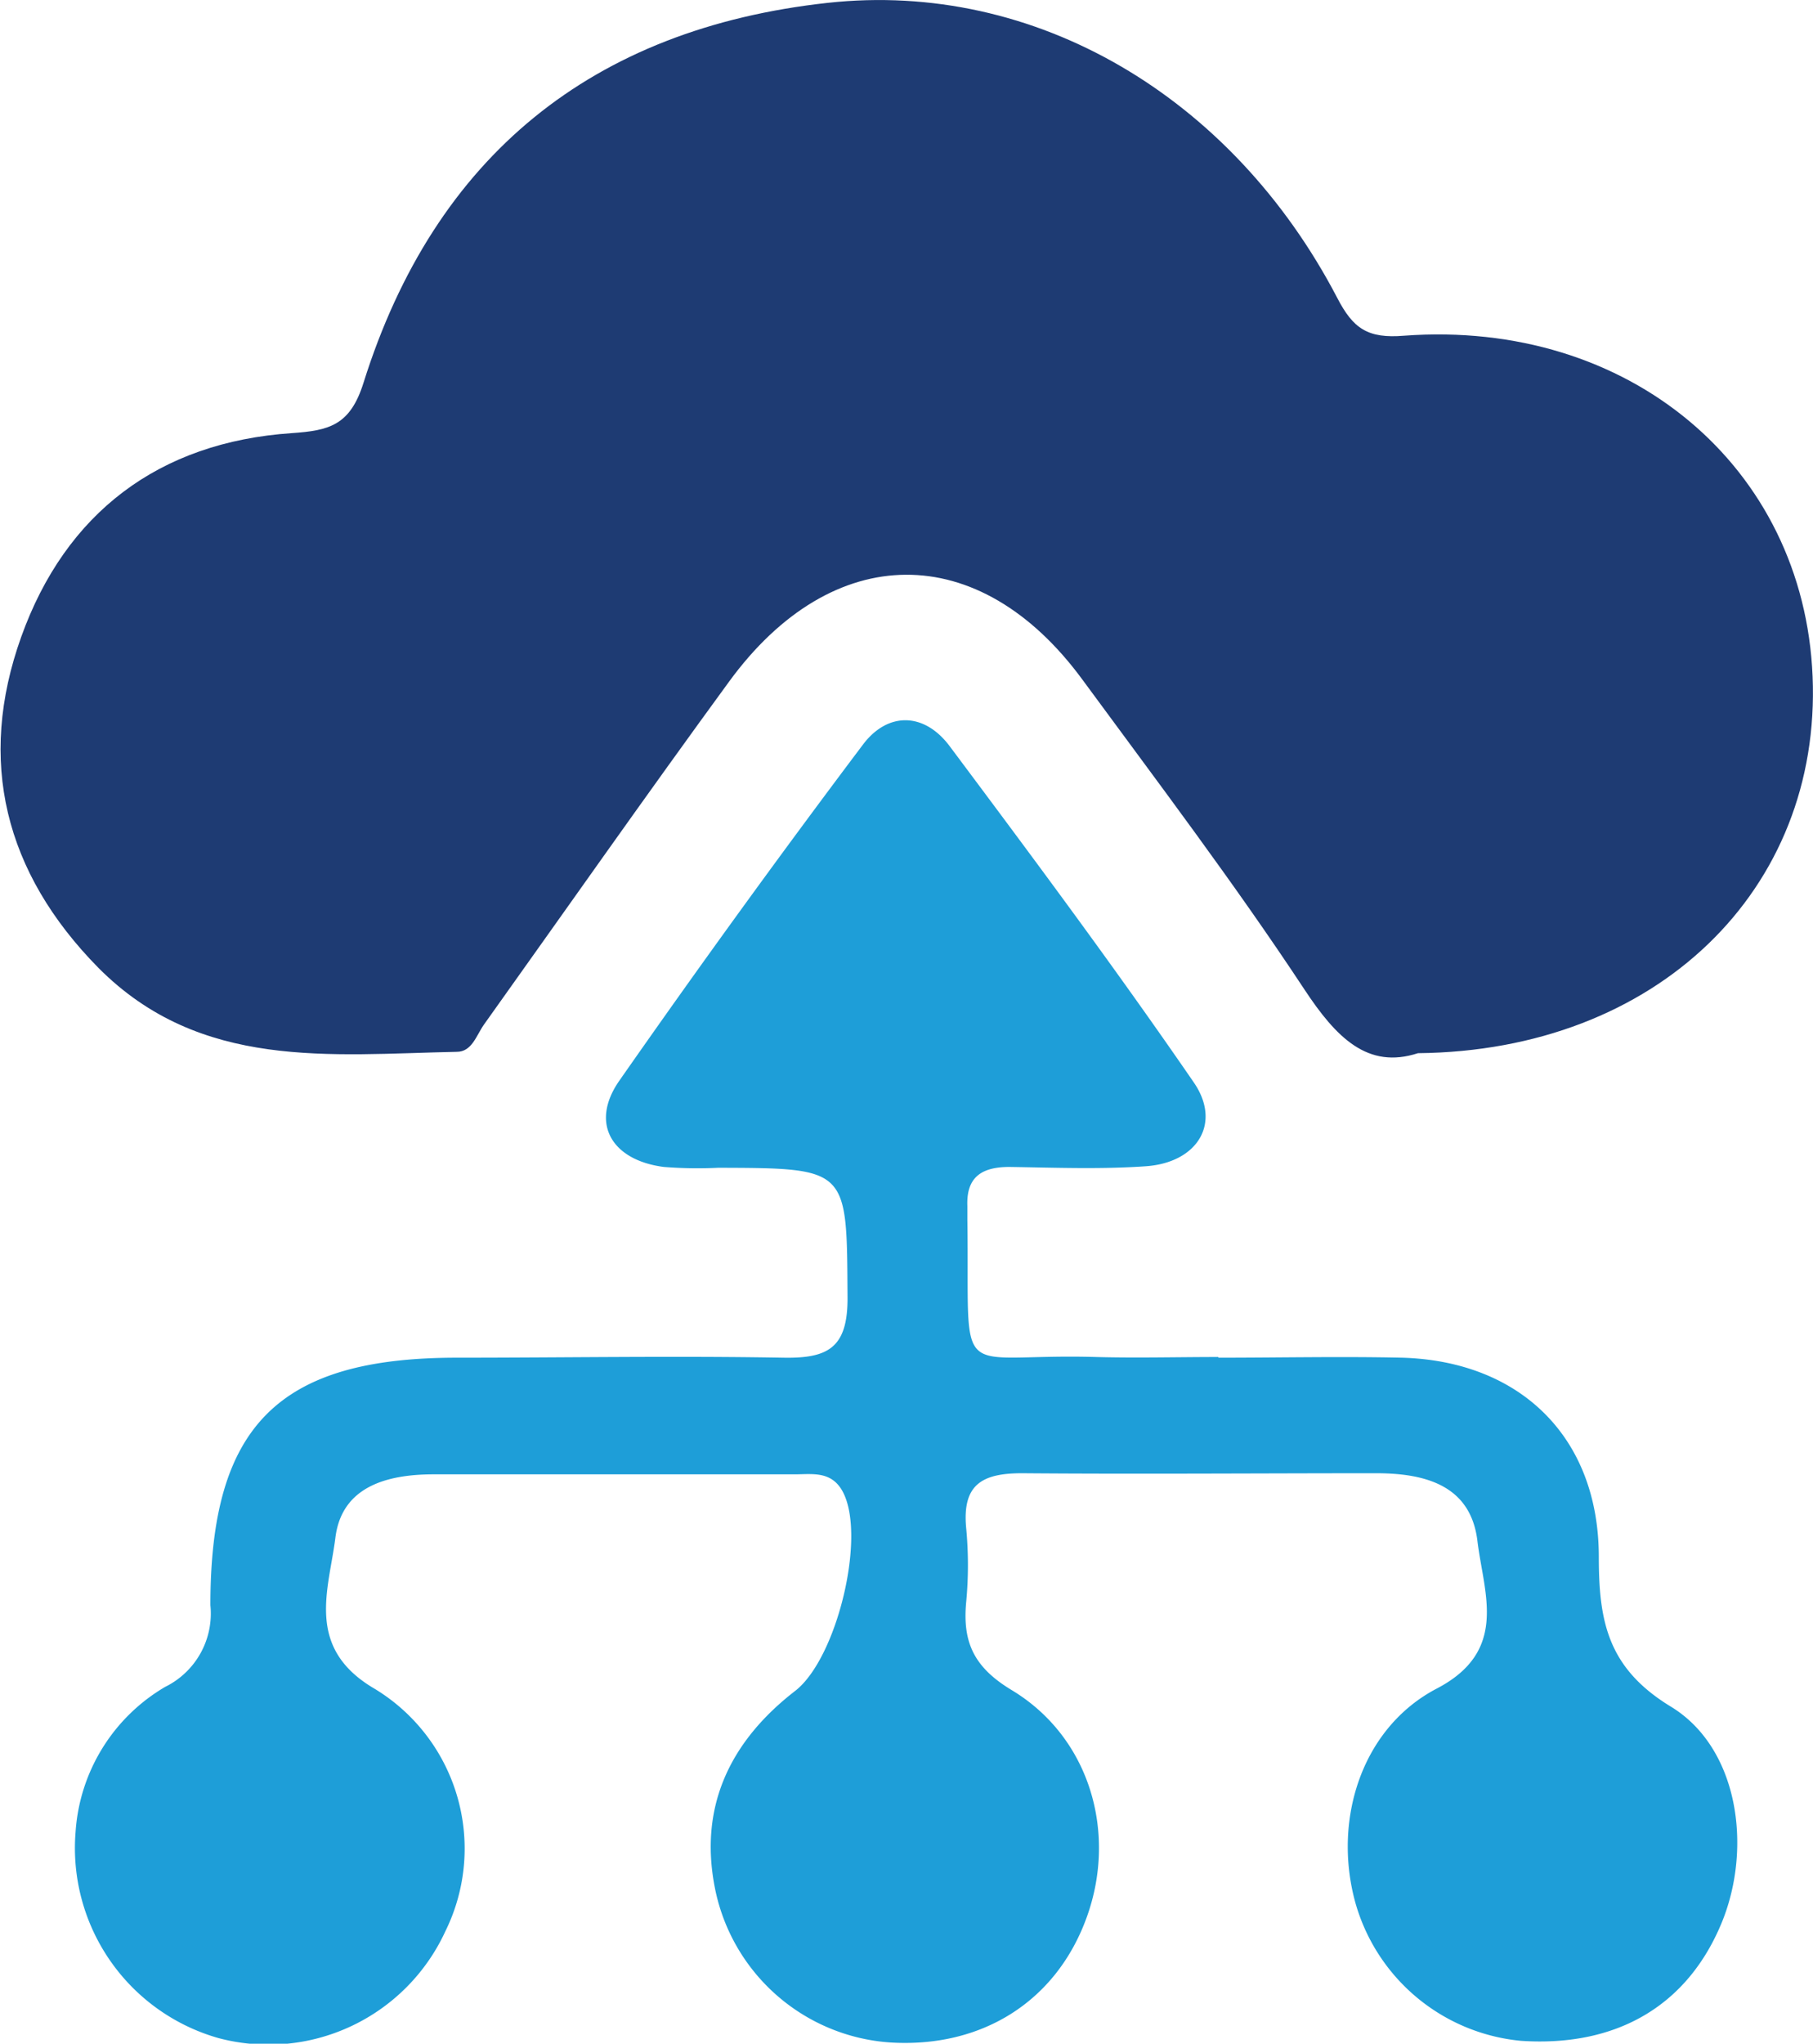 <svg xmlns="http://www.w3.org/2000/svg" viewBox="0 0 133.14 150"><defs><style>.cls-1{fill:#1e3b73;}.cls-2{fill:#1e9ed8;}</style></defs><g id="Слой_2" data-name="Слой 2"><g id="Слой_1-2" data-name="Слой 1"><path class="cls-1" d="M104.13,77.3c-3.69,1.2-6-1.13-8.36-4.71C90.64,64.82,85,57.38,79.48,49.87c-7.57-10.3-18.34-10.25-25.94.16-6.09,8.33-12,16.76-18,25.17-.57.81-.88,2-2,2-9.29.19-18.82,1.37-26.31-6.16-6.9-7-8.93-15.21-5.67-24.3S11.66,32.45,21.43,31.79c2.77-.19,4.29-.58,5.27-3.71C31.93,11.45,43.51,2.1,60.78.21,76-1.46,90.48,7.07,98.2,21.86c1.17,2.26,2.24,3,4.91,2.78,16.51-1.22,29.36,9.62,30,25C133.77,65.29,121.69,77.13,104.13,77.3Z"/><path class="cls-2" d="M89.47,99.65c4.5,0,9-.1,13.5,0,8.66.25,14.41,5.82,14.44,14.55,0,4.74.61,8.21,5.29,11.06,4.94,3,6,10.27,3.76,15.8-2.5,6.12-7.7,9.2-14.76,8.73a14,14,0,0,1-12.2-10.26c-1.62-6.06.54-12.73,6-15.59,5.32-2.77,3.46-7,3-10.81-.48-4.1-3.81-5-7.45-5-8.66,0-17.33.07-26,0-2.93,0-4.39.83-4.1,4a28.78,28.78,0,0,1,0,5.49c-.27,2.94.59,4.77,3.35,6.43,5.71,3.44,7.75,10.41,5.52,16.63s-7.72,9.65-14.45,9.23a14.1,14.1,0,0,1-12.88-11.39c-1.17-6,1.18-10.76,5.9-14.41,3.09-2.39,5.26-11.43,3.48-14.66-.83-1.5-2.22-1.24-3.5-1.24-8.84,0-17.67,0-26.5,0-3.43,0-6.77.88-7.24,4.65s-2.23,8,2.73,11a13.71,13.71,0,0,1,5.35,17.88,14.3,14.3,0,0,1-16.66,7.85,14.5,14.5,0,0,1-10.5-15.13,13.36,13.36,0,0,1,6.58-10.65,6,6,0,0,0,3.32-6c0-13.16,5-18.15,18.07-18.16,8,0,16-.14,24,0,3.29.06,4.74-.72,4.72-4.42-.06-9.49.13-9.49-9.49-9.52a31.39,31.39,0,0,1-4-.06c-3.82-.49-5.44-3.19-3.29-6.3C51.29,71,57.27,62.75,63.38,54.64c1.83-2.42,4.51-2.36,6.37.14,6.08,8.13,12.15,16.28,17.9,24.64,2.09,3,.3,5.92-3.52,6.18-3.31.23-6.66.1-10,.05-2,0-3.18.71-3.09,2.88,0,.33,0,.67,0,1,.18,12.39-1.23,9.77,9.44,10.07,3,.08,6,0,9,0Z"/></g></g></svg>